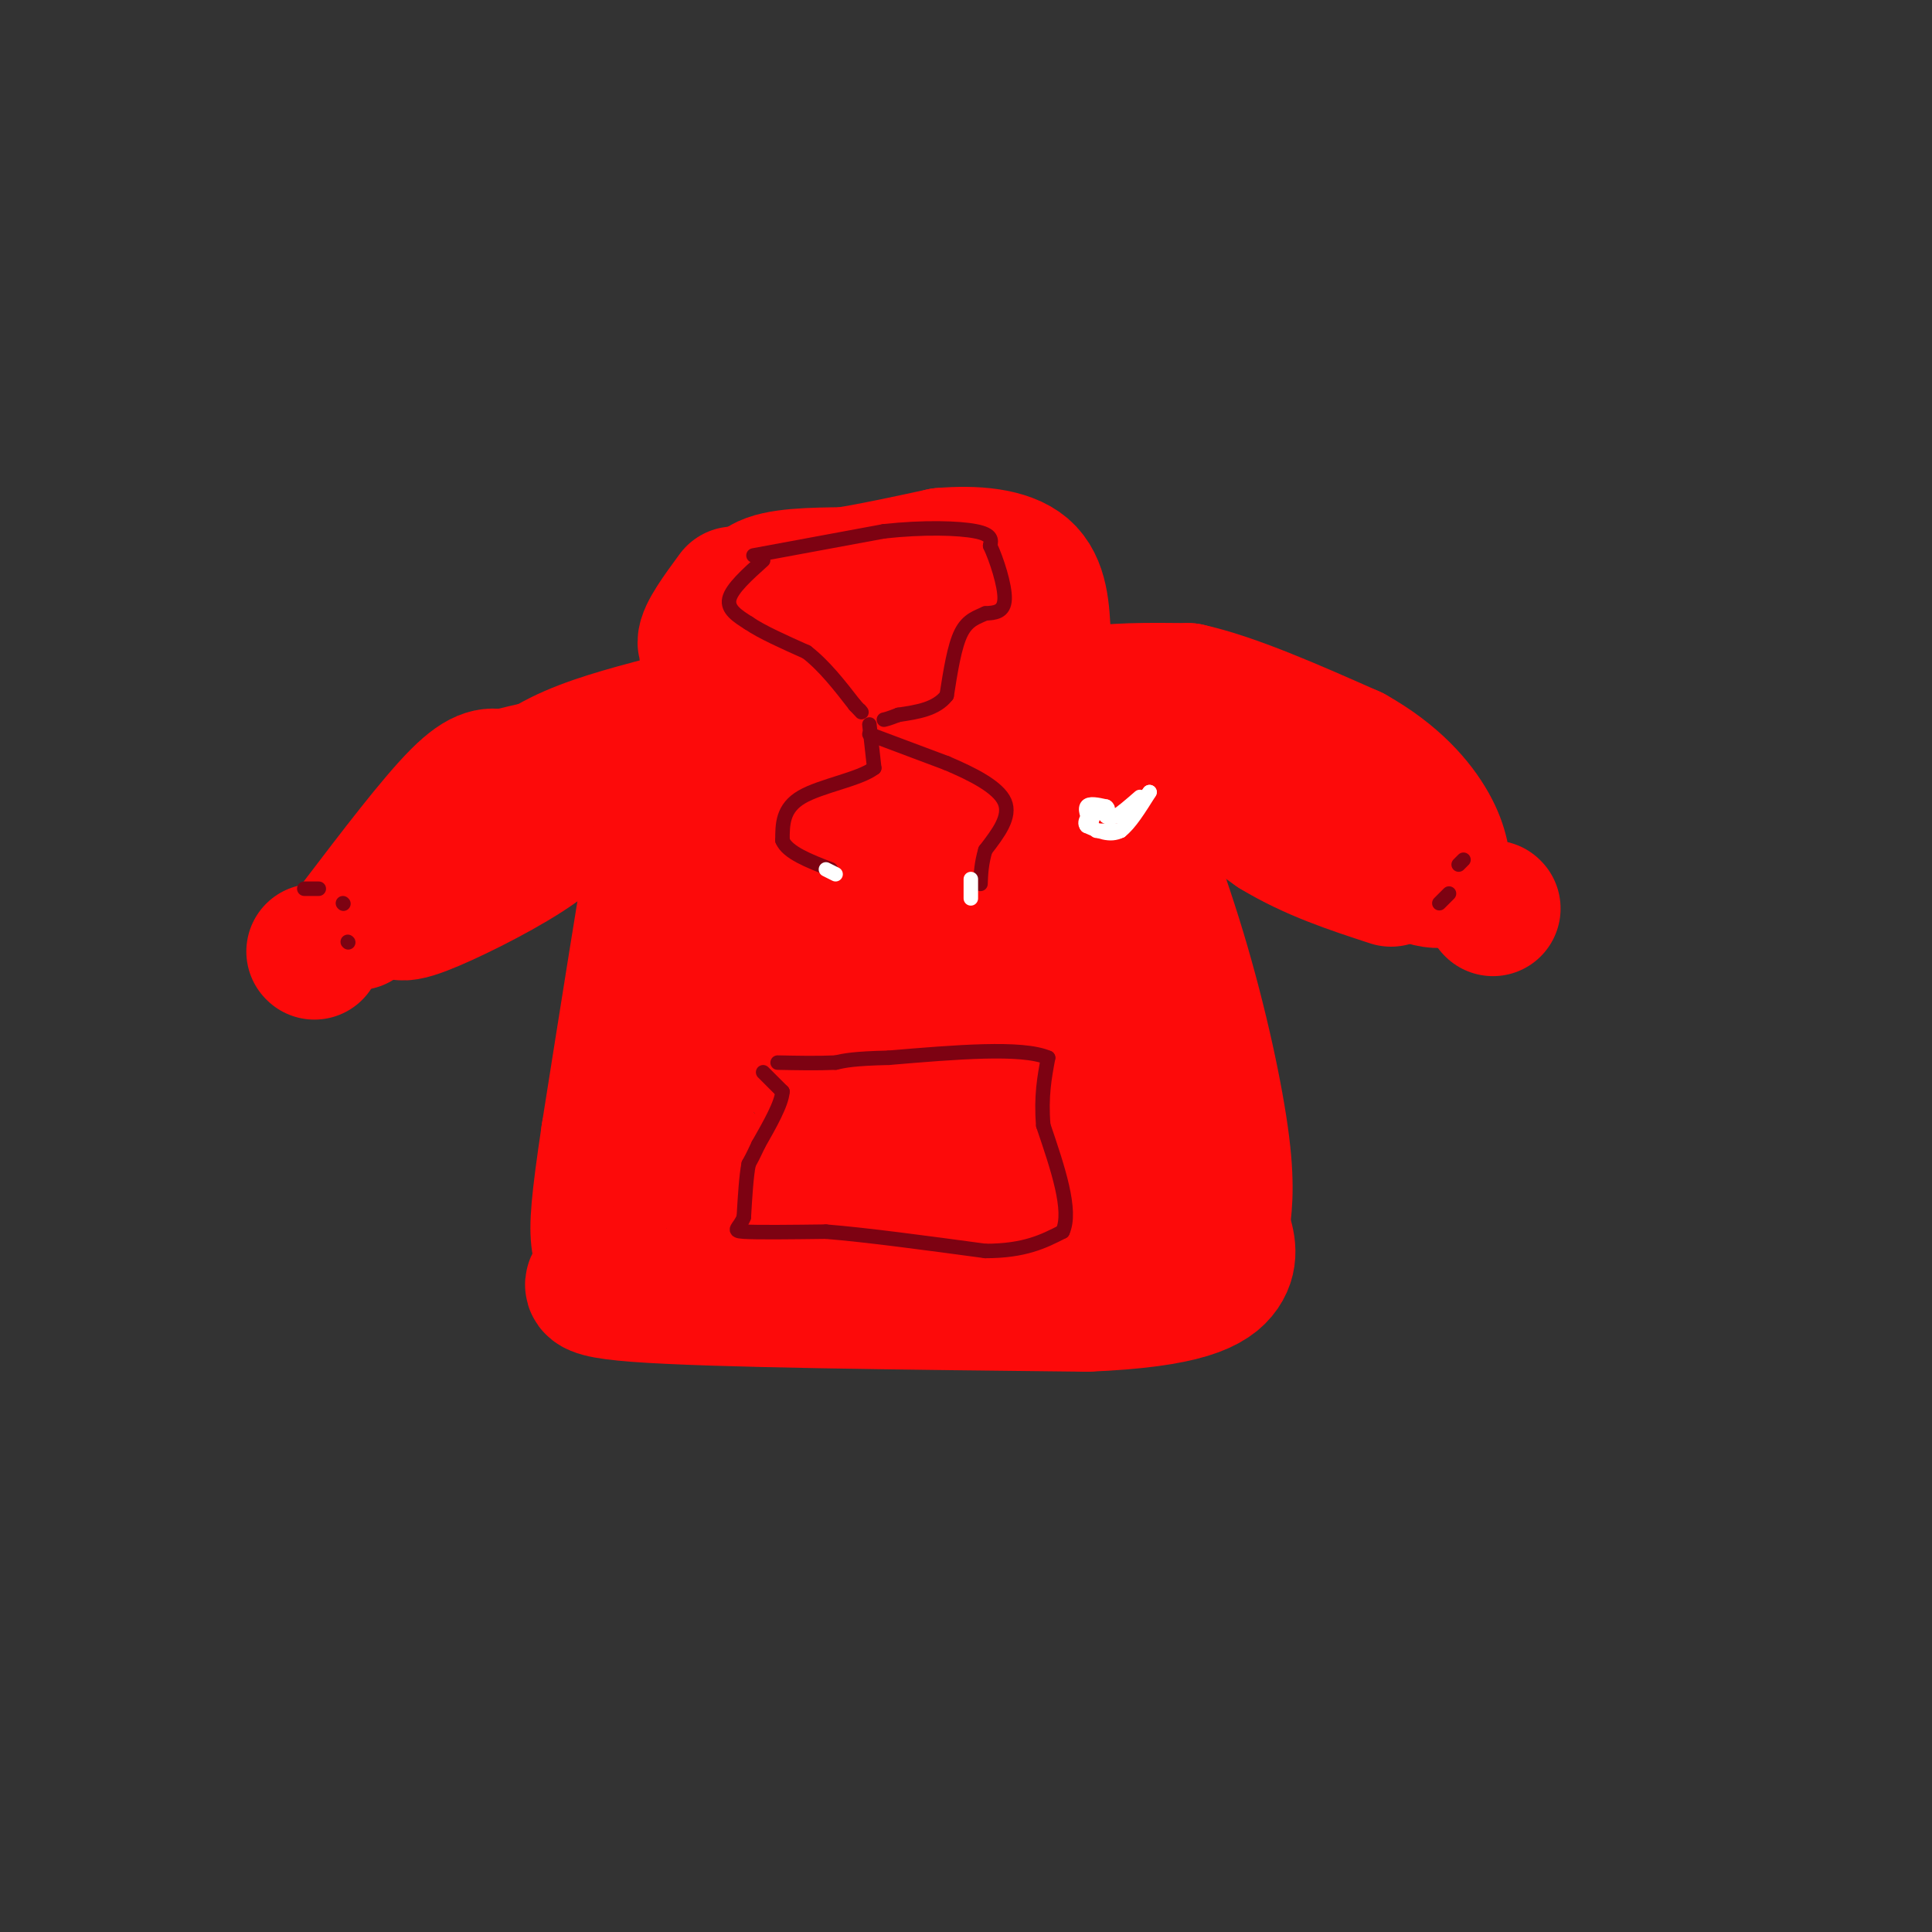 <svg viewBox='0 0 400 400' version='1.1' xmlns='http://www.w3.org/2000/svg' xmlns:xlink='http://www.w3.org/1999/xlink'><rect x="0" y="0" width="400" height="400" fill="#333333" stroke="none"/><g fill='none' stroke='rgb(253,10,10)' stroke-width='28' stroke-linecap='round' stroke-linejoin='round'><path d='M152,123c-3.000,4.083 -6.000,8.167 -6,10c0.000,1.833 3.000,1.417 6,1'/><path d='M152,134c2.500,1.000 5.750,3.000 9,5'/><path d='M161,139c1.500,0.833 0.750,0.417 0,0'/><path d='M157,130c-1.000,-3.583 -2.000,-7.167 1,-9c3.000,-1.833 10.000,-1.917 17,-2'/><path d='M175,119c6.167,-1.000 13.083,-2.500 20,-4'/><path d='M195,115c6.711,-0.578 13.489,-0.022 17,3c3.511,3.022 3.756,8.511 4,14'/><path d='M216,132c0.889,2.933 1.111,3.267 -4,4c-5.111,0.733 -15.556,1.867 -26,3'/><path d='M186,139c-5.500,1.667 -6.250,4.333 -7,7'/><path d='M152,140c0.000,0.000 -13.000,20.000 -13,20'/><path d='M139,160c-2.667,5.500 -2.833,9.250 -3,13'/><path d='M136,173c-2.167,12.500 -6.083,37.250 -10,62'/><path d='M126,235c-2.133,14.267 -2.467,18.933 -2,22c0.467,3.067 1.733,4.533 3,6'/><path d='M127,263c-2.556,1.956 -10.444,3.844 5,5c15.444,1.156 54.222,1.578 93,2'/><path d='M225,270c20.689,-0.844 25.911,-3.956 28,-7c2.089,-3.044 1.044,-6.022 0,-9'/><path d='M253,254c0.345,-3.381 1.208,-7.333 0,-17c-1.208,-9.667 -4.488,-25.048 -9,-40c-4.512,-14.952 -10.256,-29.476 -16,-44'/><path d='M228,153c-3.885,-7.892 -5.598,-5.620 -7,-5c-1.402,0.620 -2.493,-0.410 -12,-1c-9.507,-0.590 -27.431,-0.740 -39,0c-11.569,0.740 -16.785,2.370 -22,4'/><path d='M148,151c-5.619,17.845 -8.667,60.458 -10,78c-1.333,17.542 -0.952,10.012 1,8c1.952,-2.012 5.476,1.494 9,5'/><path d='M148,242c-0.158,1.440 -5.053,2.541 10,3c15.053,0.459 50.053,0.278 65,0c14.947,-0.278 9.842,-0.651 6,-5c-3.842,-4.349 -6.421,-12.675 -9,-21'/><path d='M220,219c-2.488,-18.881 -4.208,-55.583 -8,-65c-3.792,-9.417 -9.655,8.452 -14,16c-4.345,7.548 -7.173,4.774 -10,2'/><path d='M188,172c-5.879,1.590 -15.575,4.564 -20,6c-4.425,1.436 -3.578,1.333 -3,-4c0.578,-5.333 0.886,-15.897 2,-20c1.114,-4.103 3.032,-1.744 4,3c0.968,4.744 0.984,11.872 1,19'/><path d='M172,176c0.423,8.169 0.981,19.092 0,28c-0.981,8.908 -3.500,15.800 -4,15c-0.500,-0.800 1.019,-9.292 0,-14c-1.019,-4.708 -4.577,-5.631 -6,-8c-1.423,-2.369 -0.712,-6.185 0,-10'/><path d='M162,187c-0.407,-0.172 -1.424,4.399 0,13c1.424,8.601 5.289,21.233 8,27c2.711,5.767 4.268,4.668 7,2c2.732,-2.668 6.638,-6.905 14,-10c7.362,-3.095 18.181,-5.047 29,-7'/><path d='M220,212c3.884,-8.881 -0.907,-27.584 -4,-36c-3.093,-8.416 -4.489,-6.544 -6,-6c-1.511,0.544 -3.138,-0.238 -6,3c-2.862,3.238 -6.961,10.497 -8,19c-1.039,8.503 0.980,18.252 3,28'/><path d='M199,220c0.310,5.798 -0.417,6.292 8,4c8.417,-2.292 25.976,-7.369 21,-9c-4.976,-1.631 -32.488,0.185 -60,2'/><path d='M168,217c-10.333,0.393 -6.167,0.375 -3,1c3.167,0.625 5.333,1.893 10,-1c4.667,-2.893 11.833,-9.946 19,-17'/><path d='M218,150c1.167,-2.417 2.333,-4.833 7,-6c4.667,-1.167 12.833,-1.083 21,-1'/><path d='M246,143c9.167,2.000 21.583,7.500 34,13'/><path d='M280,156c8.711,4.867 13.489,10.533 16,15c2.511,4.467 2.756,7.733 3,11'/><path d='M299,182c-2.071,1.155 -8.750,-1.458 -14,-6c-5.250,-4.542 -9.071,-11.012 -16,-15c-6.929,-3.988 -16.964,-5.494 -27,-7'/><path d='M242,154c-0.833,1.833 10.583,9.917 22,18'/><path d='M264,172c7.667,4.667 15.833,7.333 24,10'/><path d='M309,188c0.000,0.000 0.100,0.100 0.1,0.1'/><path d='M137,150c-7.500,2.000 -15.000,4.000 -21,7c-6.000,3.000 -10.500,7.000 -15,11'/><path d='M101,168c-5.500,5.000 -11.750,12.000 -18,19'/><path d='M83,187c-1.952,3.321 2.167,2.125 9,-1c6.833,-3.125 16.381,-8.179 21,-12c4.619,-3.821 4.310,-6.411 4,-9'/><path d='M117,165c-0.667,-0.667 -4.333,2.167 -8,5'/><path d='M74,191c8.000,-10.500 16.000,-21.000 21,-26c5.000,-5.000 7.000,-4.500 9,-4'/><path d='M104,161c5.333,-1.500 14.167,-3.250 23,-5'/><path d='M65,197c0.000,0.000 0.100,0.100 0.1,0.1'/></g>
<g fill='none' stroke='rgb(125,2,18)' stroke-width='3' stroke-linecap='round' stroke-linejoin='round'><path d='M158,222c0.000,0.000 4.000,4.000 4,4'/><path d='M162,226c-0.167,2.500 -2.583,6.750 -5,11'/><path d='M157,237c-1.167,2.500 -1.583,3.250 -2,4'/><path d='M155,241c-0.500,2.500 -0.750,6.750 -1,11'/><path d='M154,252c-0.911,2.378 -2.689,2.822 0,3c2.689,0.178 9.844,0.089 17,0'/><path d='M171,255c8.333,0.667 20.667,2.333 33,4'/><path d='M204,259c8.167,0.000 12.083,-2.000 16,-4'/><path d='M220,255c2.000,-4.333 -1.000,-13.167 -4,-22'/><path d='M216,233c-0.500,-6.000 0.250,-10.000 1,-14'/><path d='M217,219c-5.333,-2.333 -19.167,-1.167 -33,0'/><path d='M184,219c-7.333,0.167 -9.167,0.583 -11,1'/><path d='M173,220c-3.833,0.167 -7.917,0.083 -12,0'/><path d='M158,116c-3.250,2.917 -6.500,5.833 -7,8c-0.500,2.167 1.750,3.583 4,5'/><path d='M155,129c2.667,1.833 7.333,3.917 12,6'/><path d='M167,135c3.667,2.833 6.833,6.917 10,11'/><path d='M177,146c1.833,2.000 1.417,1.500 1,1'/><path d='M156,115c0.000,0.000 27.000,-5.000 27,-5'/><path d='M183,110c8.289,-0.911 15.511,-0.689 19,0c3.489,0.689 3.244,1.844 3,3'/><path d='M205,113c1.311,2.778 3.089,8.222 3,11c-0.089,2.778 -2.044,2.889 -4,3'/><path d='M204,127c-1.600,0.778 -3.600,1.222 -5,4c-1.400,2.778 -2.200,7.889 -3,13'/><path d='M196,144c-2.167,2.833 -6.083,3.417 -10,4'/><path d='M186,148c-2.167,0.833 -2.583,0.917 -3,1'/><path d='M180,150c0.000,0.000 1.000,9.000 1,9'/><path d='M181,159c-3.000,2.333 -11.000,3.667 -15,6c-4.000,2.333 -4.000,5.667 -4,9'/><path d='M162,174c1.000,2.500 5.500,4.250 10,6'/><path d='M180,152c0.000,0.000 16.000,6.000 16,6'/><path d='M196,158c5.333,2.267 10.667,4.933 12,8c1.333,3.067 -1.333,6.533 -4,10'/><path d='M204,176c-0.833,2.833 -0.917,4.917 -1,7'/><path d='M303,178c0.000,0.000 -1.000,1.000 -1,1'/><path d='M300,185c0.000,0.000 -2.000,2.000 -2,2'/><path d='M63,184c0.000,0.000 3.000,0.000 3,0'/><path d='M71,187c0.000,0.000 0.100,0.100 0.1,0.1'/><path d='M72,195c0.000,0.000 0.100,0.100 0.1,0.1'/></g>
<g fill='none' stroke='rgb(255,255,255)' stroke-width='3' stroke-linecap='round' stroke-linejoin='round'><path d='M201,182c0.000,0.000 0.000,4.000 0,4'/><path d='M171,180c0.000,0.000 2.000,1.000 2,1'/><path d='M227,172c0.000,0.000 5.000,0.000 5,0'/><path d='M232,172c1.833,-1.333 3.917,-4.667 6,-8'/><path d='M238,164c0.000,0.000 -3.000,4.000 -6,8'/><path d='M232,172c-2.167,1.167 -4.583,0.083 -7,-1'/><path d='M225,171c-0.833,-0.833 0.583,-2.417 2,-4'/><path d='M227,167c0.167,-0.167 -0.417,1.417 -1,3'/><path d='M226,170c-0.556,-0.200 -1.444,-2.200 -1,-3c0.444,-0.800 2.222,-0.400 4,0'/><path d='M229,167c0.667,0.333 0.333,1.167 0,2'/><path d='M229,169c0.333,0.333 1.167,0.167 2,0'/><path d='M231,169c1.167,-0.667 3.083,-2.333 5,-4'/></g>
</svg>